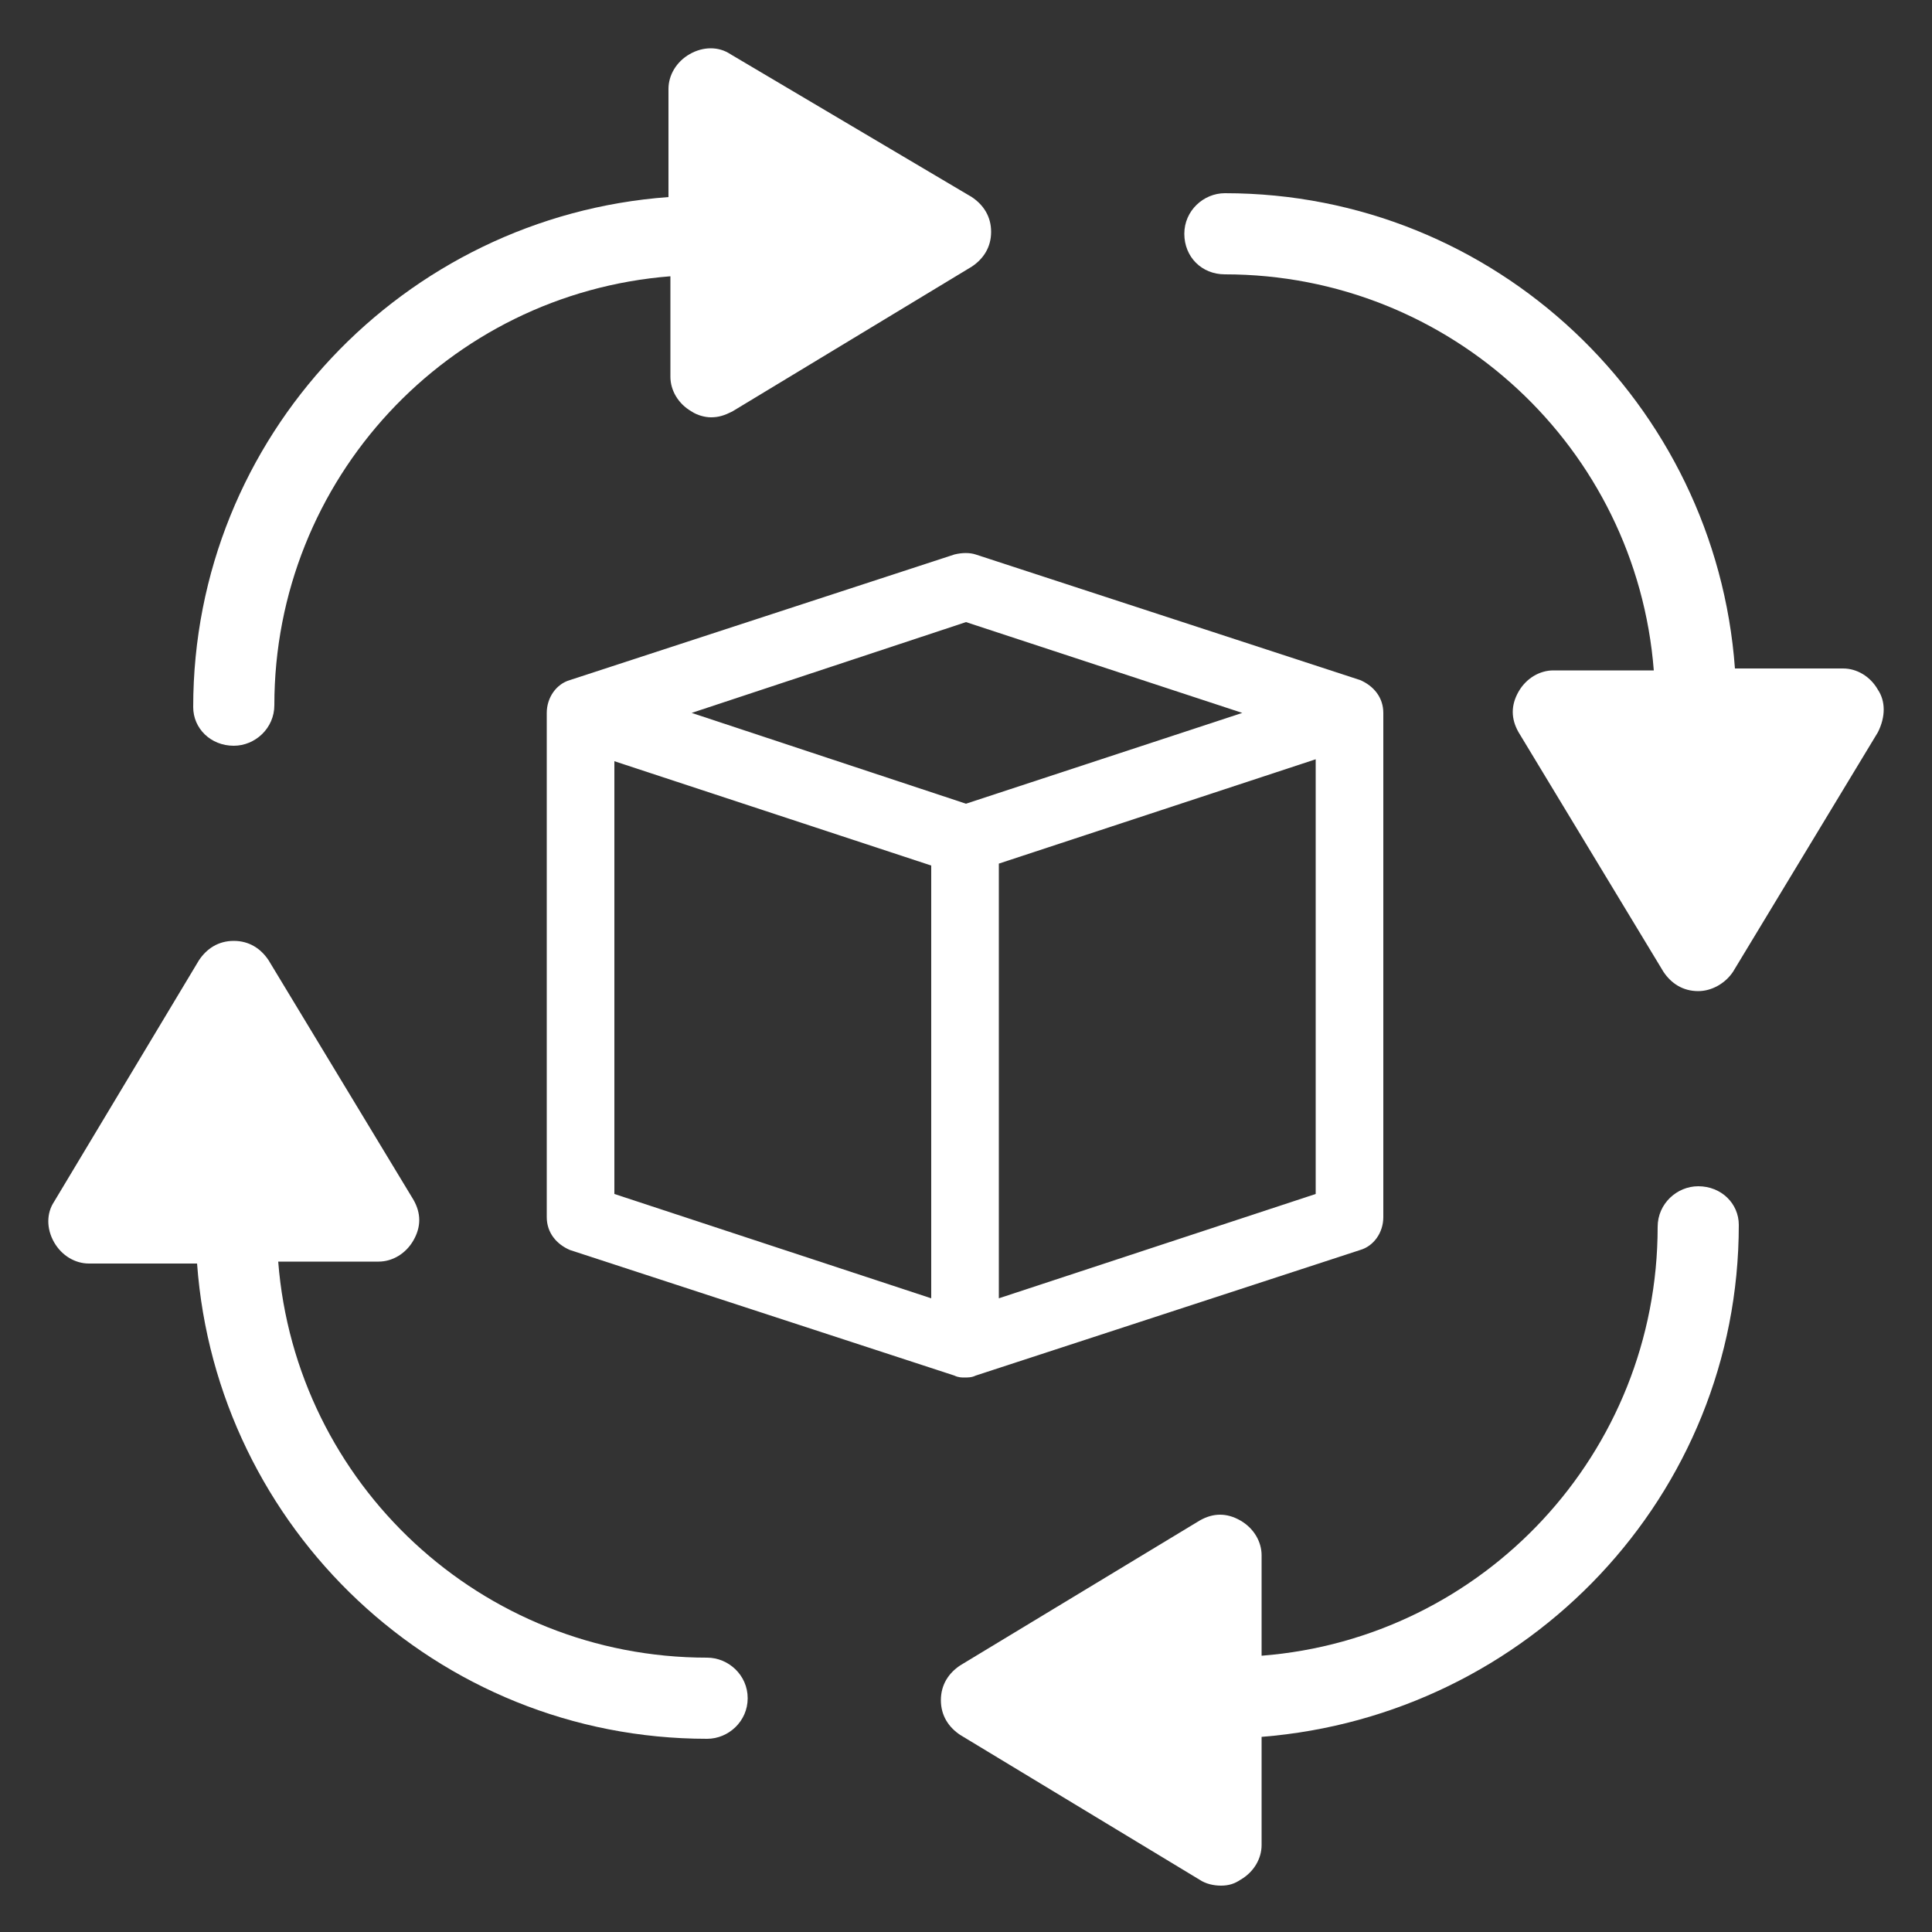 <svg height='100px' width='100px'  fill="#FFFFFF" xmlns:x="http://ns.adobe.com/Extensibility/1.0/" xmlns:i="http://ns.adobe.com/AdobeIllustrator/10.0/" xmlns:graph="http://ns.adobe.com/Graphs/1.0/" xmlns="http://www.w3.org/2000/svg" xmlns:xlink="http://www.w3.org/1999/xlink" version="1.1" x="0px" y="0px" viewBox="0 0 100 100" style="enable-background:new 0 0 100 100;" xml:space="preserve"><rect x="0" y="0" width="100" height="100" fill="#333333" stroke="none"/><g><g i:extraneous="self"><g><path d="M49.4,28.7l-19.9,6.5c-0.7,0.2-1.2,0.9-1.2,1.7v26.1c0,0.8,0.5,1.4,1.2,1.7l19.9,6.5c0.2,0.1,0.4,0.1,0.5,0.1     c0.2,0,0.4,0,0.6-0.1l19.9-6.5c0.7-0.2,1.2-0.9,1.2-1.7V36.9c0-0.8-0.5-1.4-1.2-1.7l-19.9-6.5C50.2,28.6,49.8,28.6,49.4,28.7z      M48.2,67.2l-16.4-5.4V39.4l16.4,5.4V67.2z M68.1,61.8l-16.4,5.4V44.7l16.4-5.4V61.8z M50,41.6l-14.2-4.7L50,32.2l14.3,4.7     L50,41.6z"></path><path d="M12.1,38.6c1.1,0,2.1-0.9,2.1-2.1c0-11.7,9-21.3,20.5-22.2v5.2c0,0.7,0.4,1.4,1.1,1.8c0.3,0.2,0.7,0.3,1,0.3     c0.4,0,0.7-0.1,1.1-0.3l12.4-7.5c0.6-0.4,1-1,1-1.8s-0.4-1.4-1-1.8L37.8,2.8c-0.6-0.4-1.4-0.4-2.1,0c-0.7,0.4-1.1,1.1-1.1,1.8     v5.6C20.9,11.2,10,22.6,10,36.6C10,37.7,10.9,38.6,12.1,38.6z"></path><path d="M36.6,85.8c-11.7,0-21.3-9-22.2-20.5h5.2c0.7,0,1.4-0.4,1.8-1.1c0.4-0.7,0.4-1.4,0-2.1l-7.5-12.4c-0.4-0.6-1-1-1.8-1     s-1.4,0.4-1.8,1L2.8,62.2c-0.4,0.6-0.4,1.4,0,2.1c0.4,0.7,1.1,1.1,1.8,1.1h5.6C11.2,79.1,22.6,90,36.6,90c1.1,0,2.1-0.9,2.1-2.1     S37.7,85.8,36.6,85.8z"></path><path d="M87.9,61.4c-1.1,0-2.1,0.9-2.1,2.1c0,11.7-9,21.3-20.5,22.2v-5.2c0-0.7-0.4-1.4-1.1-1.8c-0.7-0.4-1.4-0.4-2.1,0     l-12.4,7.5c-0.6,0.4-1,1-1,1.8s0.4,1.4,1,1.8l12.4,7.5c0.3,0.2,0.7,0.3,1.1,0.3c0.4,0,0.7-0.1,1-0.3c0.7-0.4,1.1-1.1,1.1-1.8     v-5.6C79.1,88.8,90,77.4,90,63.4C90,62.3,89.1,61.4,87.9,61.4z"></path><path d="M97.2,35.7c-0.4-0.7-1.1-1.1-1.8-1.1h-5.6C88.8,20.9,77.4,10,63.4,10c-1.1,0-2.1,0.9-2.1,2.1s0.9,2.1,2.1,2.1     c11.7,0,21.3,9,22.2,20.5h-5.2c-0.7,0-1.4,0.4-1.8,1.1c-0.4,0.7-0.4,1.4,0,2.1l7.5,12.4c0.4,0.6,1,1,1.8,1c0.7,0,1.4-0.4,1.8-1     l7.5-12.4C97.6,37.1,97.6,36.3,97.2,35.7z"></path></g></g></g></svg>